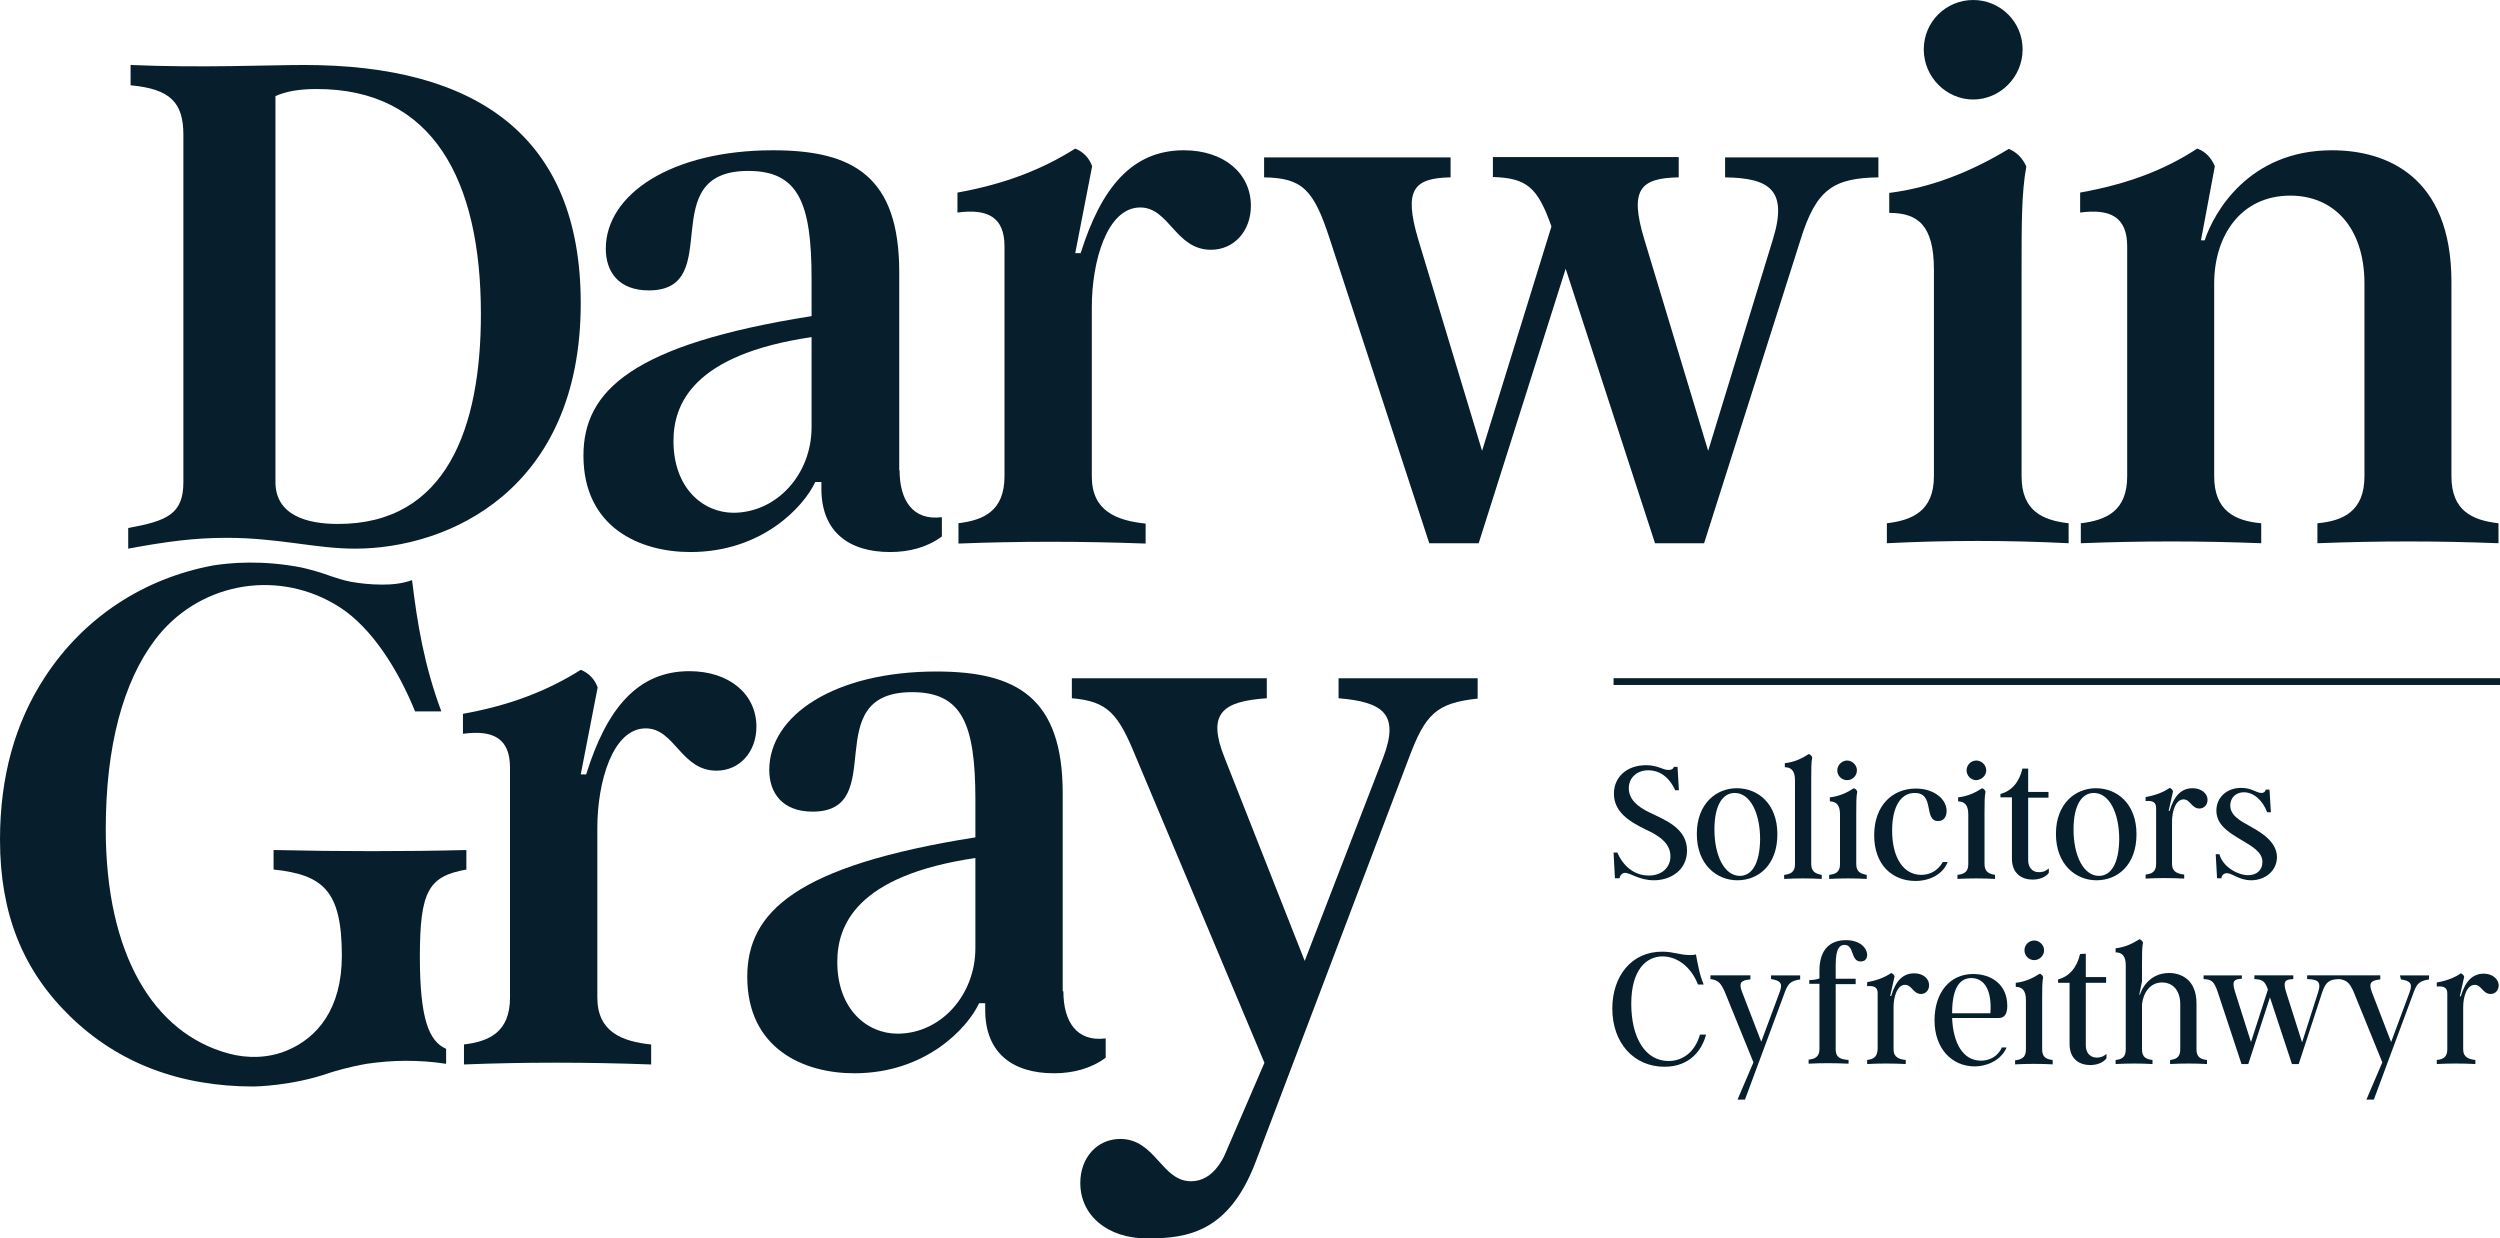 <?xml version="1.0" encoding="UTF-8"?><svg id="Layer_1" xmlns="http://www.w3.org/2000/svg" viewBox="0 0 3954.54 1958.98"><defs><style>.cls-1{fill:#071f2c;}</style></defs><rect class="cls-1" x="2552.36" y="1072.78" width="1402.18" height="10.71"/><path class="cls-1" d="M2937.31,1218.55c0-8.57-7.5-15.53-15.53-15.53s-15.53,6.96-15.53,15.53,6.96,15.53,15.53,15.53,15.53-6.96,15.53-15.53Z"/><path class="cls-1" d="M3141.83,1218.55c0-8.57-7.5-15.53-15.53-15.53-8.57,0-15.53,6.96-15.53,15.53s6.96,15.53,15.53,15.53c8.03-.54,15.53-6.96,15.53-15.53Z"/><path class="cls-1" d="M2610.72,1285.89c-21.95-10.17-34.26-22.49-34.26-39.08s12.85-28.38,31.05-28.38c16.06,0,32.12,9.1,42.3,31.59h5.89l-2.14-36.94h-5.89c-1.07,3.75-4.28,4.82-8.57,4.82-9.1,0-16.6-7.5-35.34-7.5-31.59,0-50.86,19.81-50.86,44.97,0,27.84,22.49,43.37,49.26,56.22,20.88,9.64,40.15,21.42,40.15,42.83,0,17.67-13.38,30.52-34.26,30.52-23.56,0-40.69-15.53-49.79-36.41h-5.89l2.14,40.69h7.5c0-4.28,4.28-8.57,8.57-8.57,8.03,0,22.49,11.78,45.51,11.78,26.77,0,52.47-16.06,52.47-47.11,0-35.34-34.8-48.18-57.82-59.43h0Z"/><path class="cls-1" d="M2747.24,1246.81c-32.12,0-63.18,24.09-63.18,72.28s31.05,73.35,64.25,73.35,63.18-24.09,63.18-72.81-31.05-72.81-64.25-72.81h0ZM2752.06,1385.48c-24.09,0-40.15-31.59-40.15-73.35,0-39.08,13.38-57.82,32.12-57.82,24.09,0,40.15,31.05,40.15,73.35-.54,39.08-13.38,57.82-32.12,57.82Z"/><path class="cls-1" d="M2865.03,1366.74v-133.31c0-17.13,0-27.84,1.61-35.34-1.07-2.68-2.68-4.28-5.35-5.35-10.71,6.96-23.02,12.85-38.01,14.46v6.42c10.17,0,16.06,5.89,16.06,20.34v133.31c0,12.85-8.03,15.53-17.13,16.6v6.42c19.81-1.07,40.15-1.07,59.43,0v-6.42c-8.57-1.61-16.6-4.28-16.6-17.13h0Z"/><path class="cls-1" d="M2936.24,1366.74v-79.24c0-17.13,0-27.84,1.61-35.34-1.07-2.68-2.68-4.28-5.35-5.35-10.71,6.96-23.02,12.85-38.01,14.46v6.42c10.17,0,16.06,5.89,16.06,20.34v79.24c0,12.85-8.03,15.53-17.13,16.6v6.42c19.81-1.07,40.15-1.07,59.43,0v-6.42c-9.1-1.61-16.6-4.28-16.6-17.13h0Z"/><path class="cls-1" d="M3039.03,1383.87c-27.84,0-46.04-26.77-46.04-70.14,0-36.41,12.85-59.43,35.87-59.43,32.12,0,13.38,44.44,36.94,44.44,9.1,0,13.38-6.96,13.38-16.06,0-18.2-19.27-35.34-48.72-35.34-36.94,0-65.85,26.77-65.85,73.88s28.91,72.28,65.32,72.28c24.63,0,44.44-12.31,50.86-29.98h-7.5c-8.57,14.46-20.88,20.34-34.26,20.34h0Z"/><path class="cls-1" d="M3139.15,1366.74v-79.24c0-17.13,0-27.84,1.61-35.34-1.07-2.68-2.68-4.28-5.35-5.35-10.71,6.96-23.02,12.85-38.01,14.46v6.42c10.17,0,16.06,5.89,16.06,20.34v79.24c0,12.85-8.03,15.53-17.13,16.6v6.42c19.81-1.07,40.15-1.07,59.43,0v-6.42c-9.1-1.61-16.6-4.28-16.6-17.13h0Z"/><path class="cls-1" d="M3208.21,1360.85v-99.05h32.12v-9.1h-32.12v-36.94h-9.1c-4.82,20.88-16.6,35.34-34.8,40.15v5.35h18.2v96.91c0,24.09,16.06,33.19,32.66,33.19,9.64,0,20.34-3.21,25.7-10.71v-6.96c-3.21,2.68-7.5,5.89-14.99,5.89-12.31.54-17.67-9.1-17.67-18.74h0Z"/><path class="cls-1" d="M3315.29,1246.81c-32.12,0-63.18,24.09-63.18,72.28s31.05,73.35,64.25,73.35,63.18-24.09,63.18-72.81-31.05-72.81-64.25-72.81ZM3320.11,1385.48c-24.09,0-40.15-31.59-40.15-73.35,0-39.08,13.38-57.82,32.12-57.82,24.09,0,40.15,31.05,40.15,73.35-.54,39.08-13.38,57.82-32.12,57.82Z"/><path class="cls-1" d="M3468.41,1246.81c-17.67,0-29.45,11.78-36.41,35.87h-1.61l6.96-31.05c-1.07-2.68-2.68-4.28-5.35-5.35-9.1,6.42-21.95,11.78-38.01,14.46v6.42c10.71-1.07,16.6,1.61,16.6,10.71v88.87c0,12.85-7.5,15.53-16.6,16.6v6.42c19.27-1.07,40.15-1.07,61.03,0v-6.42c-9.64-1.07-19.27-3.75-19.27-16.6v-67.46c0-14.99,5.35-34.8,18.2-34.8,10.71,0,12.85,14.46,25.16,14.46,7.5,0,12.85-5.89,12.85-13.92,0-9.64-9.64-18.2-23.56-18.2h0Z"/><path class="cls-1" d="M3555.15,1304.63c-18.2-9.64-27.3-18.2-27.3-30.52s9.1-20.88,21.42-20.88c14.99,0,29.45,11.78,36.94,31.59h5.89l-2.14-35.87h-5.89c-1.07,3.75-3.21,5.35-6.96,5.35-8.03,0-14.99-8.03-32.12-8.03-23.02,0-39.08,15.53-39.08,35.87,0,21.95,18.2,33.73,36.94,44.97,20.88,12.31,35.87,20.88,35.87,36.41,0,12.85-9.1,20.88-22.49,20.88-17.13,0-40.69-13.92-45.51-33.19h-5.89l2.14,38.01h6.96c0-3.75,3.21-8.03,8.57-8.03,8.57,0,19.27,11.24,38.55,11.24,21.42,0,40.69-14.46,40.69-36.94-.54-26.77-29.98-41.22-46.58-50.86h0Z"/><path class="cls-1" d="M3174.09,1656.88h-7.5c-6.96,15.53-20.88,20.88-33.19,20.88-28.38,0-43.9-27.84-45.51-67.46h73.88c9.64,0,13.38-7.5,13.38-19.27,0-33.73-25.16-50.33-54.07-50.33-36.41,0-61.03,28.91-61.03,73.35s27.3,72.81,63.71,72.81c23.56-.54,42.83-12.31,50.33-29.98h0ZM3118.41,1547.12c21.95,0,32.66,21.95,29.98,55.68h-60.5c0-35.87,9.64-55.68,30.52-55.68Z"/><path class="cls-1" d="M2629.6,1512.86c23.56,0,45.51,16.6,56.22,44.44h9.1c-6.96-16.6-9.1-31.59-12.31-47.65-3.21,1.07-5.89,1.07-9.64,1.07-16.06,0-25.16-5.35-43.9-5.35-48.72,0-78.7,39.08-78.7,89.95,0,54.61,34.26,92.09,82.45,92.09,40.15,0,59.43-26.23,65.85-50.86h-9.64c-8.03,27.84-27.3,41.76-49.79,41.76-36.41,0-58.89-36.41-58.89-90.48s24.09-74.95,49.26-74.95h0Z"/><path class="cls-1" d="M2768.8,1549.26v-6.42h-63.18v5.89c12.85,1.61,16.6,6.96,22.49,19.81l45.51,111.9-25.16,58.89h11.78l63.18-170.25c4.82-13.38,9.64-17.67,24.09-19.81v-6.42h-46.04v5.89c14.46,2.14,18.74,6.42,13.92,19.81l-29.45,79.24-30.52-79.24c-4.82-12.85-2.68-18.2,13.38-19.27h0Z"/><path class="cls-1" d="M2919.78,1487.16c-24.09,0-41.76,13.92-41.76,48.18v12.31c-3.21,1.61-10.71,2.68-16.06,2.68v5.89h16.06v103.33c0,12.85-8.03,15.53-17.13,16.6v6.42c19.81-1.07,40.15-1.07,63.18,0v-5.89c-12.85-1.07-20.34-3.75-20.34-16.6v-103.33h31.59v-8.57h-31.59v-18.74c0-18.74,1.61-34.8,13.92-34.8,16.06,0,9.1,26.23,25.7,26.23,8.03,0,10.17-5.89,10.17-10.71-.54-11.24-11.78-23.02-33.73-23.02h0Z"/><path class="cls-1" d="M2953.51,1676.69v6.42c19.27-1.07,40.15-1.07,61.03,0v-6.42c-9.64-1.07-19.27-3.75-19.27-16.6v-67.46c0-14.99,5.35-34.8,18.2-34.8,10.71,0,12.85,14.46,25.16,14.46,7.5,0,12.85-5.89,12.85-13.92,0-10.17-9.1-18.74-23.56-18.74-17.67,0-29.45,11.78-36.41,35.87h-1.61l6.96-31.05c-1.07-2.68-2.68-4.28-5.35-5.35-9.1,6.42-21.95,11.78-38.01,14.46v6.42c10.71-1.07,16.6,1.61,16.6,10.71v88.87c-.54,13.38-8.03,16.06-16.6,17.13h0Z"/><path class="cls-1" d="M3230.31,1660.09v-79.24c0-17.13,0-27.84,1.61-35.34-1.07-2.68-2.68-4.28-5.35-5.35-10.71,6.96-23.02,12.85-38.01,14.46v6.42c10.17,0,16.06,5.89,16.06,20.34v79.24c0,12.85-8.03,15.53-17.13,16.6v6.42c19.81-1.07,40.15-1.07,59.43,0v-6.96c-9.1-1.07-16.6-3.75-16.6-16.6h0Z"/><path class="cls-1" d="M3290.27,1509.11c-4.82,20.88-16.6,35.34-34.8,40.15v5.35h18.2v96.91c0,24.09,16.06,33.19,32.66,33.19,9.64,0,20.34-3.21,25.7-10.71v-6.96c-3.21,2.68-7.5,5.89-14.99,5.89-12.31,0-17.67-9.1-17.67-19.27v-99.05h32.12v-9.1h-32.12v-36.94l-9.1.54h0Z"/><path class="cls-1" d="M3474.44,1660.09v-72.81c0-38.01-24.63-48.18-43.37-48.18-30.52,0-43.37,24.63-46.04,34.26h-1.07l4.28-20.88v-26.23c0-17.13,0-27.84,1.61-35.34-1.07-2.68-3.21-4.28-5.35-5.35-11.24,6.96-23.02,12.85-38.01,14.46v6.42c10.17,0,16.06,5.89,16.06,20.34v133.31c0,12.85-6.96,15.53-16.06,16.6v6.42c19.81-1.07,39.08-1.07,58.36,0v-6.42c-9.1-1.07-16.6-3.75-16.6-16.6v-71.74c2.14-18.2,12.85-34.26,31.59-34.26s28.91,14.46,28.91,34.26v71.74c0,12.85-7.5,15.53-16.06,16.6v6.42c19.27-1.07,39.08-1.07,58.36,0v-6.42c-9.1-1.07-16.6-3.75-16.6-16.6h0Z"/><path class="cls-1" d="M3797.82,1549.26c14.46,2.14,18.74,6.42,13.92,19.81l-29.45,79.24-30.52-79.24c-4.82-13.38-2.68-18.2,13.38-19.81v-6.42h-115.64v5.89c16.6.54,23.02,3.75,17.13,21.42l-25.16,78.7-25.16-79.24c-5.35-17.13-2.14-20.34,11.24-20.88v-5.89h-61.57v5.89c12.31.54,16.6,2.68,21.42,16.6l-26.77,82.99-25.16-79.24c-5.35-17.13-2.14-20.34,10.71-20.88v-5.35h-60.5v5.89c12.31.54,16.6,3.21,22.49,20.88l37.48,113.5h10.71l34.26-105.47,34.8,105.47h10.71l36.94-112.97c5.89-17.67,11.78-20.88,27.3-21.42,12.31,1.61,16.6,6.96,22.49,19.81l45.51,111.9-25.16,58.89h11.78l63.18-170.25c4.82-13.38,9.64-17.67,24.09-19.81v-6.42h-46.04l1.61,6.42h0Z"/><path class="cls-1" d="M3928.99,1540.16c-17.67,0-29.45,11.78-36.41,35.87h-1.61l6.96-31.05c-1.07-2.68-2.68-4.28-5.35-5.35-9.1,6.42-21.95,11.78-38.01,14.46v6.42c10.71-1.07,16.6,1.61,16.6,10.71v88.87c0,12.85-7.5,15.53-16.6,16.6v6.42c19.27-1.07,40.15-1.07,61.03,0v-6.42c-9.64-1.07-19.27-3.75-19.27-16.6v-67.46c0-14.99,5.35-34.8,18.2-34.8,10.71,0,12.85,14.46,25.16,14.46,7.5,0,12.85-5.89,12.85-13.92-.54-9.64-9.64-18.2-23.56-18.2h0Z"/><path class="cls-1" d="M3233.38,1503.22c0-8.57-7.5-15.53-15.53-15.53-8.57,0-15.53,6.96-15.53,15.53s6.96,15.53,15.53,15.53c8.03,0,15.53-6.96,15.53-15.53Z"/><path class="cls-1" d="M202.81,835.21c61.57-11.24,87.27-21.95,87.27-72.81V213.62c0-51.93-20.88-72.81-83.52-78.7v-32.12c113.5,4.82,216.83,0,274.65,0,271.98,0,437.41,111.9,437.41,376.91,0,295.53-209.34,388.16-357.1,388.16-62.64,0-120.46-17.13-203.45-17.13-50.33,0-94.76,5.89-155.26,17.13,0,0,0-32.66,0-32.66ZM760.69,496.84c0-213.08-76.56-356.03-259.66-356.03-27.3,0-49.26,3.75-65.32,11.24v610.34c0,53,50.33,66.39,98.51,66.39,172.39.54,226.47-152.59,226.47-331.94Z"/><path class="cls-1" d="M1515.58,827.71c40.15-4.82,73.35-19.27,73.35-74.42v-363.53c0-46.58-26.77-59.96-74.42-53.54v-31.59c74.42-13.38,133.85-36.41,186.31-69.6,12.31,4.82,21.95,14.46,26.77,27.84l-26.77,137.59h8.57c32.66-103.87,81.38-162.76,163.29-162.76,63.18,0,106.01,36.41,106.01,87.8,0,40.15-26.77,69.6-63.18,69.6-56.22,0-65.85-66.92-111.9-66.92-52.47,0-76.56,85.13-76.56,157.4v268.23c0,54.61,39.08,69.6,85.13,74.42v31.59c-101.19-3.75-202.38-3.75-296.07,0v-32.12h-.54Z"/><path class="cls-1" d="M2728.77,248.96h242.53v31.59c-71.74,1.07-98.51,19.27-123.14,98.51l-152.59,480.24h-77.63l-141.34-434.2-137.59,434.2h-78.17l-157.4-481.31c-25.7-79.24-43.9-96.37-103.87-97.44v-31.59h295v31.59c-58.36,1.07-74.42,19.27-51.4,97.44l101.19,335.15,109.75-354.96c-21.95-62.11-39.08-76.56-92.62-78.17v-31.59h293.93v32.12c-61.03,1.07-78.17,19.27-54.61,97.44l101.19,335.15,102.26-334.08c24.63-79.24-5.89-97.44-75.49-98.51v-31.59h0Z"/><path class="cls-1" d="M2984.69,827.71c40.15-4.82,74.42-19.27,74.42-74.42v-326.59c0-70.67-25.7-89.95-70.67-89.95v-31.59c68.53-8.57,132.78-35.34,188.99-69.6,12.31,4.82,21.95,14.46,27.84,27.84-7.5,41.22-7.5,87.8-7.5,163.29v326.59c0,54.61,32.66,69.6,74.42,74.42v31.59c-95.3-4.82-192.74-4.82-287.5,0v-31.59ZM3043.05,78.17c0-43.9,35.34-78.17,78.17-78.17s78.17,34.26,78.17,78.17-35.87,79.24-78.17,79.24-78.17-35.34-78.17-79.24Z"/><path class="cls-1" d="M3291.47,827.71c40.15-4.82,73.35-19.27,73.35-74.42v-363.53c0-46.58-26.77-59.96-74.42-53.54v-31.59c74.42-13.38,132.78-35.34,185.24-69.6,13.38,4.82,21.95,14.46,27.84,27.84l-21.95,117.25h5.89c14.46-43.9,69.6-142.41,201.31-142.41,85.13,0,188.99,40.15,188.99,208.27v307.31c0,54.61,32.66,69.6,74.42,74.42v31.59c-95.3-3.75-190.06-3.75-286.43,0v-31.59c41.22-3.75,74.42-19.27,74.42-74.42v-304.64c0-88.87-48.72-139.2-117.25-139.2-78.17,0-120.46,63.18-120.46,139.2v304.64c0,54.61,32.66,70.67,74.42,74.42v31.59c-95.3-3.75-190.06-3.75-285.36,0v-31.59Z"/><path class="cls-1" d="M733.38,1652.21c40.15-4.82,73.35-19.27,73.35-74.42v-363.53c0-46.58-26.77-59.96-74.42-53.54v-31.59c74.42-13.38,133.85-36.41,186.32-69.6,12.31,4.82,21.95,14.46,26.77,27.84l-26.77,137.59h8.57c32.66-104.94,81.91-163.29,163.29-163.29,63.18,0,106.01,36.41,106.01,87.8,0,40.15-26.77,69.6-63.18,69.6-56.22,0-65.85-66.92-111.9-66.92-52.47,0-76.56,85.13-76.56,157.4v268.23c0,54.61,39.08,69.6,85.13,74.42v31.59c-101.19-3.75-202.38-3.75-296.07,0v-31.59h-.54Z"/><path class="cls-1" d="M1682.09,1568.15c0,47.65,20.88,80.31,66.92,74.42v30.52c-23.02,17.13-51.4,24.63-81.91,24.63-64.78,0-108.68-31.59-108.68-100.12v-10.71h-9.64c-18.2,39.08-84.06,110.83-197.56,110.83-80.31,0-169.18-39.08-169.18-152.59,0-102.26,76.56-175.61,360.85-220.58v-58.89c0-120.46-20.88-170.79-100.12-170.79-150.98,0-34.26,188.99-157.4,188.99-47.65,0-68.53-29.45-68.53-65.85,0-86.73,103.87-155.8,264.48-155.8,126.89,0,199.7,41.22,199.7,192.74v313.2h1.07,0ZM1542.89,1499.62v-142.41c-188.99,27.84-218.44,107.08-218.44,164.36,0,74.42,46.58,113.5,95.3,113.5,68.53,0,123.14-61.03,123.14-135.45h0Z"/><path class="cls-1" d="M2117.36,1072.92v31.59c71.74,5.89,96.37,25.7,70.67,93.69l-124.21,321.77-126.89-321.77c-27.84-69.6-3.75-88.87,66.92-93.69v-31.59h-308.38v31.59c57.29,4.82,73.35,24.63,101.19,92.62l203.45,483.99-62.11,144.02c-2.68,6.42-6.42,12.85-10.71,18.74-11.24,15.53-25.7,24.63-43.37,24.63-46.58,0-56.22-66.92-111.9-66.92-36.41,0-63.18,29.45-63.18,69.6,0,51.4,42.83,87.8,106.01,87.8s129.03-9.64,171.32-121l242.53-639.25c25.7-68.53,42.83-86.73,108.68-93.69v-32.12h-220.04,0Z"/><path class="cls-1" d="M737.71,1375.43v-30.85c-93.74,2.37-200.53,2.37-304.95,0v30.85c78.31,8.31,107.98,33.23,107.98,136.46,0,83.3-38.31,130-87.58,150.1-29.07,11.86-61.38,12.65-91.68,4.44-118.85-32.22-194.18-157.12-194.18-354.77,0-131.73,27.66-233.02,77.87-299.57,66.67-88.37,187.64-112.42,283.43-56.95,3.23,1.87,6.4,3.82,9.51,5.84,49.66,32.28,91.11,96.95,118.46,164.28h41.53c-27.29-73.57-37.97-138.83-46.28-207.65-16.61,5.93-32.04,7.12-47.46,7.12-18.18,0-34.27-1.84-49.68-4.53-11.46-2.19-24.53-6.48-31.16-8.8-1.25-.46-2.5-.9-3.75-1.34-.36-.13-.61-.23-.61-.23l.14.07c-13.41-4.72-27.01-8.66-40.83-11.9-62.71-12.55-114.69-7.85-141.44-3.55-110.16,20.54-204.6,82.57-265.83,176.34C23.73,1143.16,0,1228.6,0,1328.27c0,116.29,35.6,206.46,111.54,280.03,75.94,73.57,173.24,110.35,289.52,110.35h0s.21,0,.21,0c0,0,0,0,0,0,0,0,60.49-.57,120.52-21.73,6.95-2.24,30.31-9.4,58.79-14.27,19.82-2.83,40.11-4.64,61.02-4.64s41.53,1.19,64.07,4.75v-23.73c-27.29-11.87-41.53-47.46-41.53-145.95,0-104.42,14.24-126.96,73.57-137.64Z"/><path class="cls-1" d="M1422.96,743.65c0,47.65,20.88,80.31,66.92,74.42v30.52c-23.02,17.13-51.4,24.63-81.91,24.63-64.78,0-108.68-31.59-108.68-100.12v-10.71h-9.64c-18.2,39.08-84.06,110.83-197.56,110.83-80.31,0-169.18-39.08-169.18-152.59,0-102.26,76.56-175.61,360.85-220.58v-58.89c0-120.46-20.88-170.79-100.12-170.79-150.98,0-34.26,188.99-157.4,188.99-47.65,0-67.99-29.45-67.99-65.85,0-86.2,103.87-155.8,264.48-155.8,126.89,0,199.7,41.22,199.7,192.74v313.2h.54ZM1283.76,675.66v-142.41c-188.99,27.84-218.44,107.08-218.44,164.36,0,74.42,46.58,113.5,95.3,113.5,68.53-.54,123.14-61.03,123.14-135.45Z"/></svg>